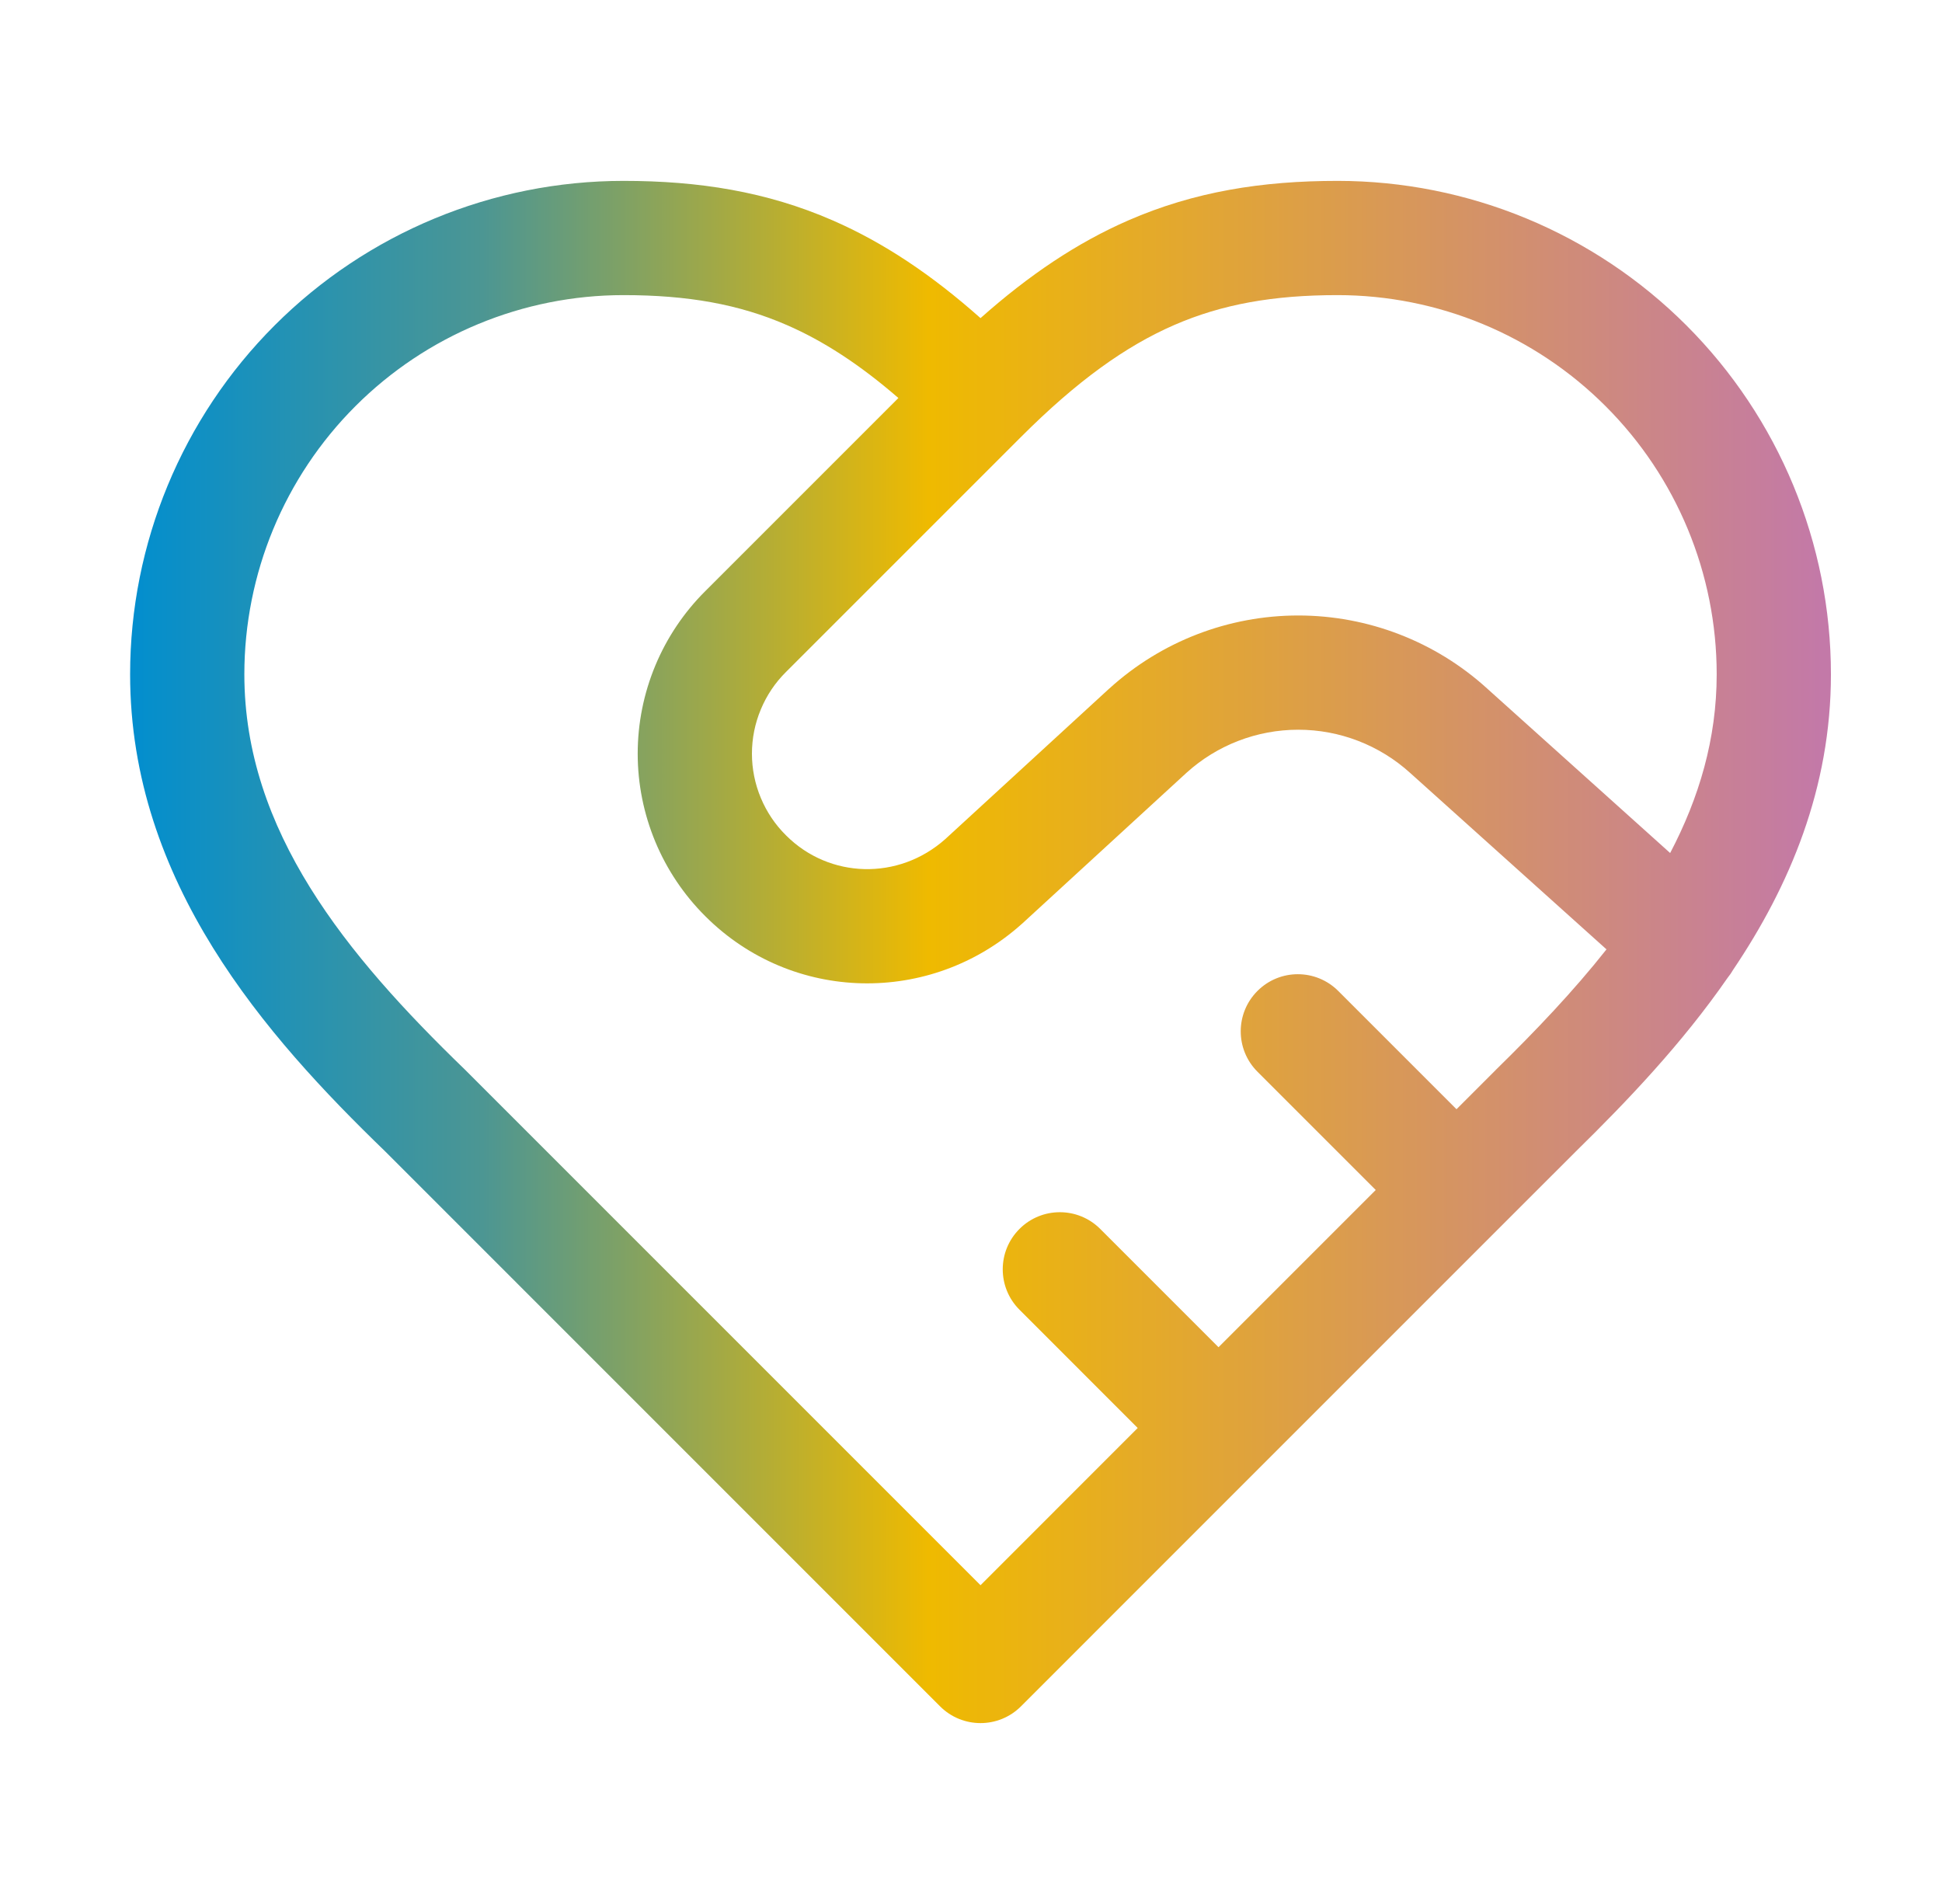 <svg width="51" height="50" viewBox="0 0 51 50" fill="none" xmlns="http://www.w3.org/2000/svg">
<path fill-rule="evenodd" clip-rule="evenodd" d="M16.375 4.75C12.938 4.75 9.642 6.115 7.212 8.545C4.782 10.976 3.417 14.272 3.417 17.708C3.417 23.174 6.983 27.208 10.115 30.236L24.689 44.811C25.275 45.396 26.225 45.396 26.811 44.811L33.049 38.572C33.053 38.568 33.057 38.565 33.06 38.561C33.064 38.557 33.068 38.553 33.072 38.549L39.299 32.322L39.31 32.311L39.322 32.299L41.389 30.233C42.735 28.913 44.174 27.405 45.372 25.675C45.426 25.609 45.474 25.539 45.515 25.467C47.002 23.26 48.083 20.696 48.083 17.708C48.083 14.272 46.718 10.976 44.288 8.545C41.858 6.115 38.562 4.75 35.125 4.75C33.141 4.75 31.364 5.033 29.635 5.786C28.287 6.373 27.026 7.221 25.75 8.354C24.474 7.221 23.212 6.373 21.864 5.786C20.135 5.033 18.358 4.75 16.375 4.75ZM32 35.379L36.129 31.25L33.023 28.144C32.437 27.558 32.437 26.609 33.023 26.023C33.608 25.437 34.558 25.437 35.144 26.023L38.25 29.129L39.273 28.106L39.283 28.095C40.328 27.072 41.325 26.025 42.189 24.931L37.039 20.303L37.033 20.298C36.229 19.568 35.181 19.163 34.094 19.163C33.008 19.163 31.961 19.567 31.157 20.296L26.848 24.251L26.834 24.263C24.438 26.411 20.804 26.34 18.524 24.062C17.962 23.503 17.515 22.838 17.21 22.106C16.905 21.372 16.747 20.586 16.747 19.792C16.747 18.997 16.905 18.211 17.21 17.477C17.515 16.745 17.962 16.08 18.524 15.521L23.593 10.452C22.561 9.558 21.612 8.949 20.666 8.537C19.406 7.988 18.058 7.75 16.375 7.75C13.734 7.75 11.201 8.799 9.333 10.667C7.466 12.534 6.417 15.067 6.417 17.708C6.417 21.82 9.093 25.076 12.209 28.088L12.227 28.106L25.75 41.629L29.878 37.5L26.773 34.394C26.187 33.808 26.187 32.859 26.773 32.273C27.358 31.687 28.308 31.687 28.894 32.273L32 35.379ZM43.861 22.401C44.622 20.95 45.083 19.401 45.083 17.708C45.083 15.067 44.034 12.534 42.166 10.667C40.299 8.799 37.766 7.75 35.125 7.75C33.442 7.75 32.094 7.988 30.833 8.537C29.563 9.09 28.288 10 26.811 11.477L26.802 11.486L20.644 17.644L20.64 17.648C20.357 17.928 20.133 18.262 19.98 18.631C19.826 18.998 19.747 19.393 19.747 19.792C19.747 20.19 19.826 20.585 19.98 20.953C20.133 21.321 20.357 21.655 20.64 21.935L20.644 21.939C21.779 23.075 23.598 23.129 24.826 22.034L29.131 18.082L29.138 18.076L29.138 18.077C30.495 16.845 32.261 16.163 34.094 16.163C35.925 16.163 37.69 16.844 39.047 18.074L39.05 18.077L43.861 22.401Z" fill="url(#paint0_linear_8107_332)"/>
<defs>
<linearGradient id="paint0_linear_8107_332" x1="3.193" y1="24.6" x2="48.302" y2="24.6" gradientUnits="userSpaceOnUse">
<stop stop-color="#008ED0"/>
<stop offset="0.21" stop-color="#4C9693"/>
<stop offset="0.47" stop-color="#EFBA00"/>
<stop offset="0.99" stop-color="#C379A8"/>
<stop offset="1" stop-color="#C379A8"/>
</linearGradient>
</defs>
</svg>
